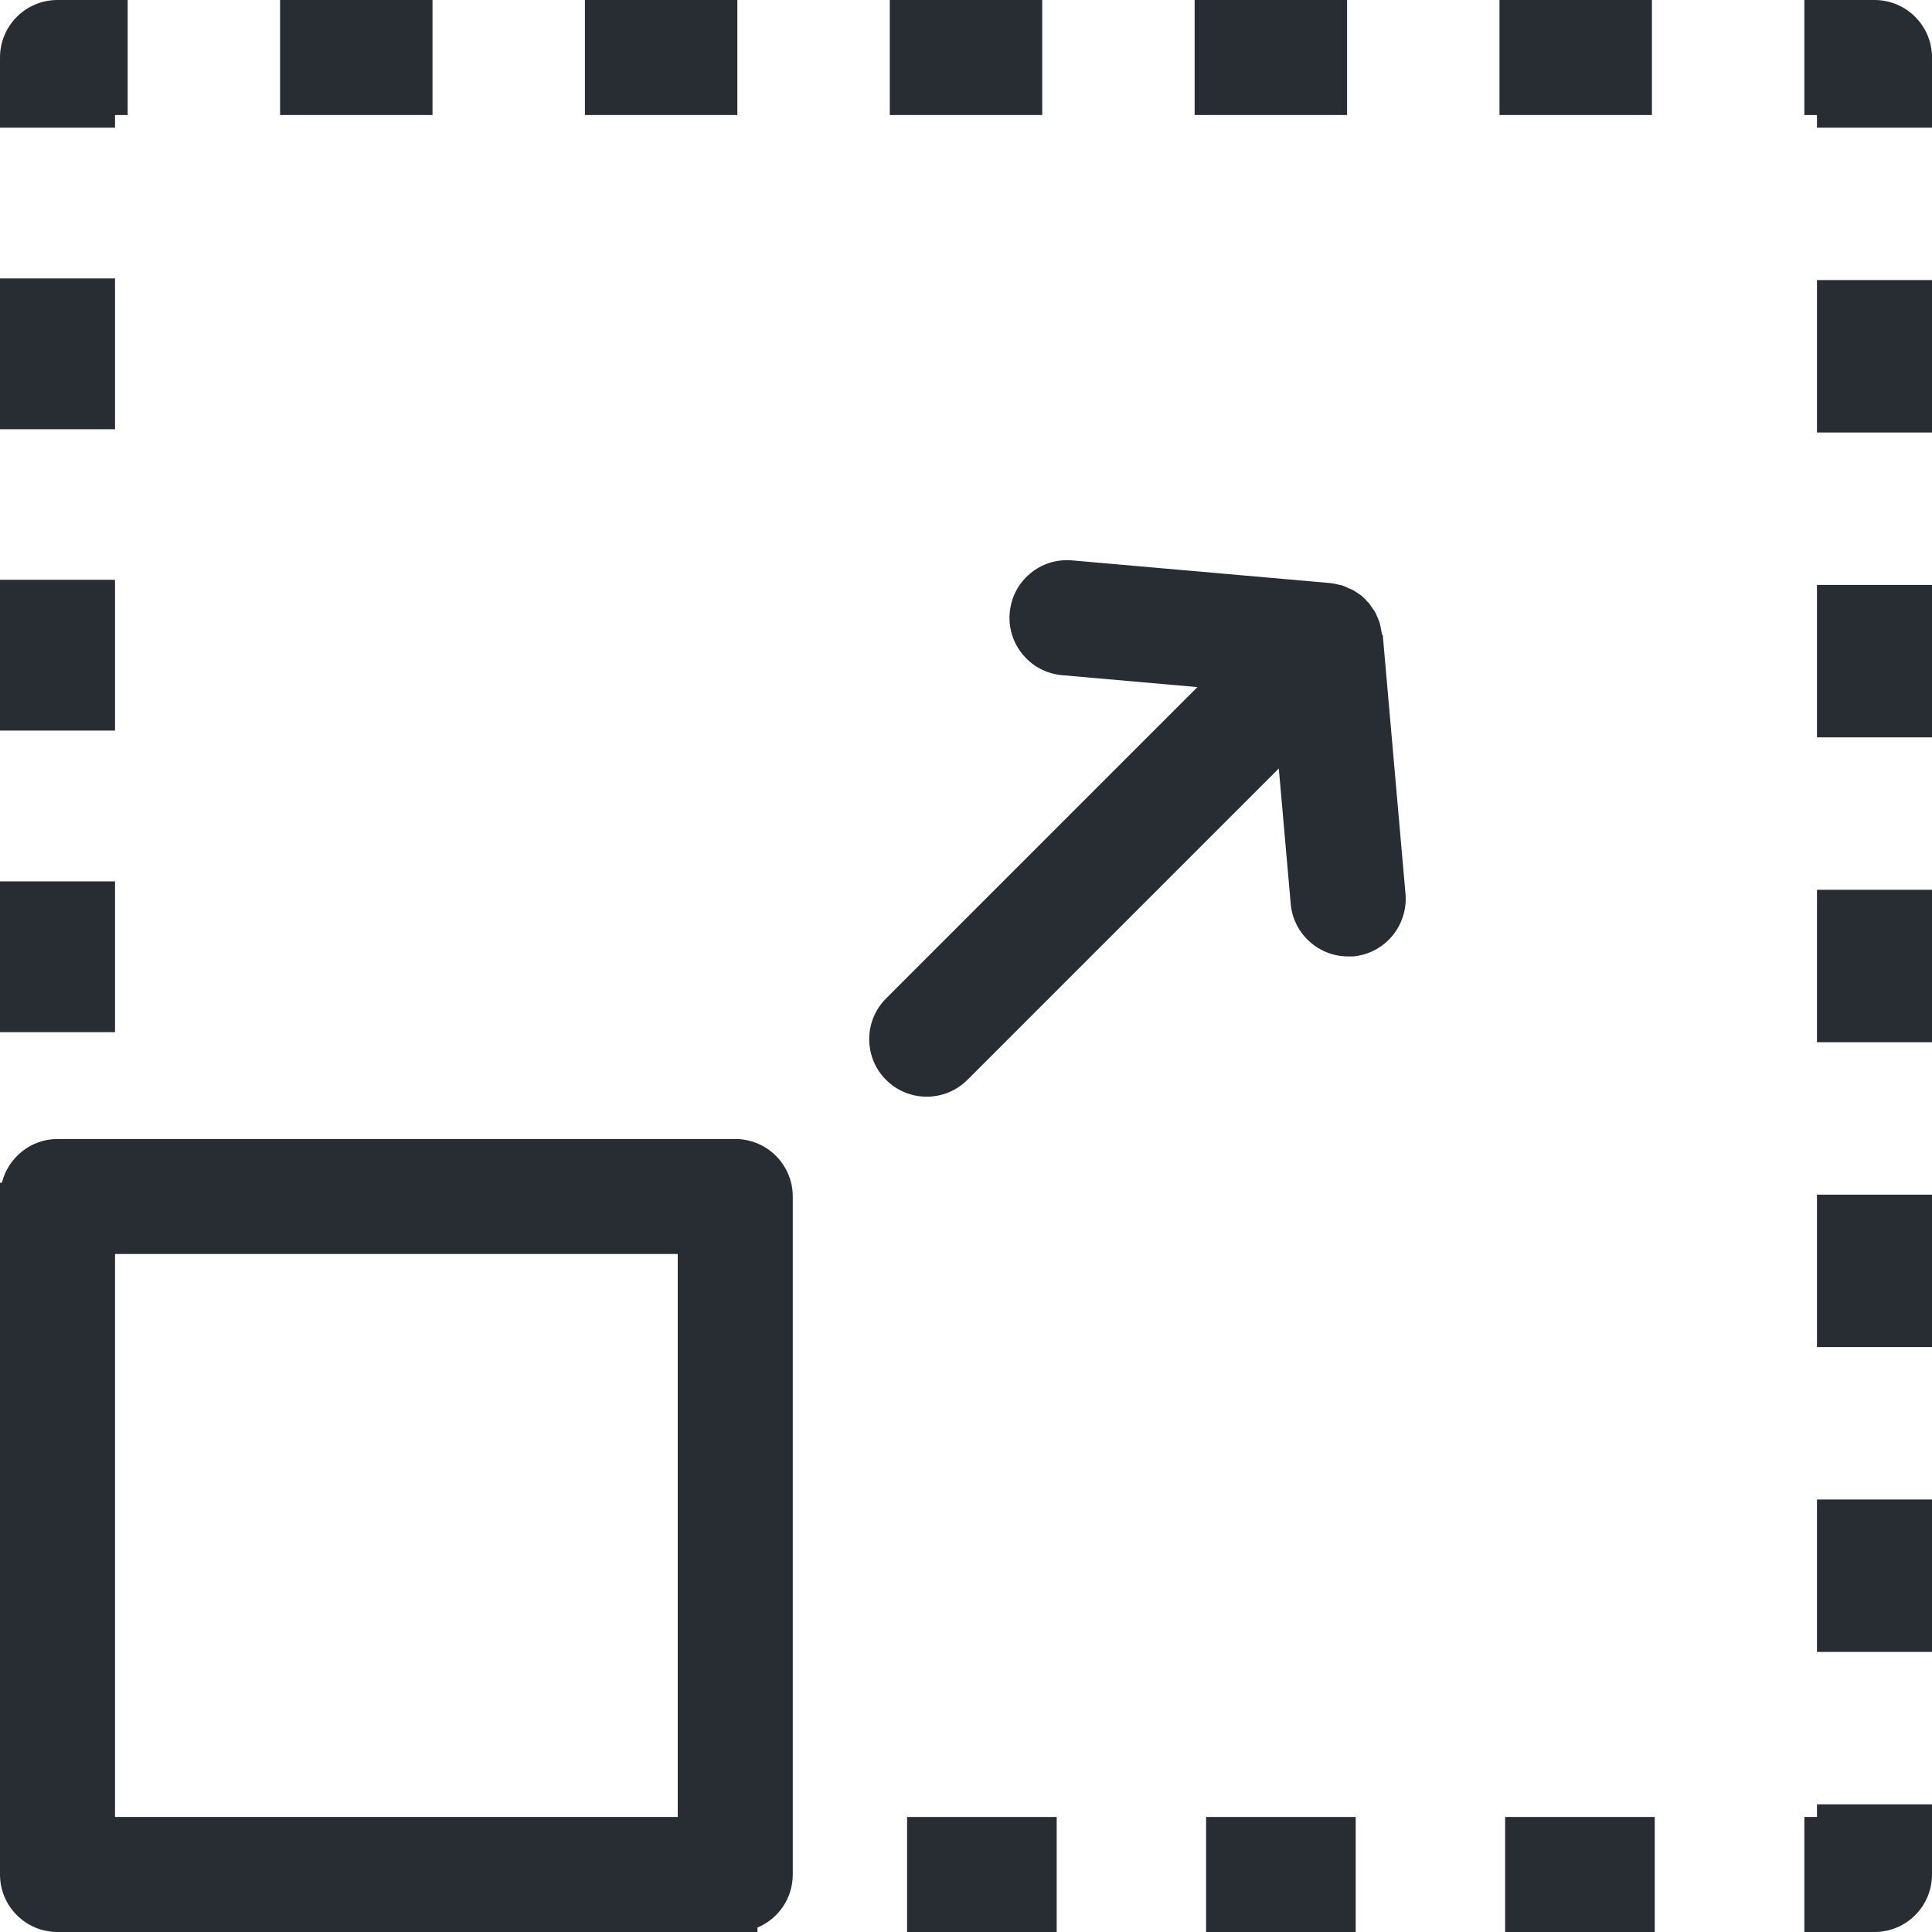 <?xml version="1.0" encoding="UTF-8"?>
<svg id="Layer_1" data-name="Layer 1" xmlns="http://www.w3.org/2000/svg" viewBox="0 0 82.64 82.64">
  <defs>
    <style>
      .cls-1 {
        fill: #282d33;
      }
    </style>
  </defs>
  <rect class="cls-1" y="24.8" width="4.92" height="6.45"/>
  <rect class="cls-1" y="37.7" width="4.92" height="6.45"/>
  <rect class="cls-1" y="11.91" width="4.92" height="6.45"/>
  <path class="cls-1" d="M4.92,4.92h.54V0H2.46C1.1,0,0,1.1,0,2.46v3H4.92v-.54Z"/>
  <rect class="cls-1" x="51.1" width="6.52" height="4.92"/>
  <rect class="cls-1" x="11.98" width="6.52" height="4.92"/>
  <rect class="cls-1" x="25.02" width="6.52" height="4.92"/>
  <rect class="cls-1" x="38.06" width="6.52" height="4.92"/>
  <rect class="cls-1" x="64.14" width="6.52" height="4.92"/>
  <path class="cls-1" d="M80.18,0h-3V4.92h.54v.54h4.92V2.46c0-1.36-1.1-2.46-2.46-2.46Z"/>
  <rect class="cls-1" x="77.72" y="38.06" width="4.92" height="6.52"/>
  <rect class="cls-1" x="77.72" y="64.14" width="4.92" height="6.52"/>
  <rect class="cls-1" x="77.72" y="51.1" width="4.92" height="6.52"/>
  <rect class="cls-1" x="77.72" y="25.02" width="4.92" height="6.52"/>
  <rect class="cls-1" x="77.72" y="11.98" width="4.92" height="6.52"/>
  <path class="cls-1" d="M77.72,77.72h-.54v4.92h3c1.36,0,2.46-1.1,2.46-2.46v-3h-4.92v.54Z"/>
  <rect class="cls-1" x="51.59" y="77.72" width="6.4" height="4.92"/>
  <rect class="cls-1" x="64.38" y="77.72" width="6.4" height="4.92"/>
  <rect class="cls-1" x="38.8" y="77.72" width="6.4" height="4.92"/>
  <path class="cls-1" d="M31.45,48.72H2.46c-1.15,0-2.11,.8-2.38,1.87h-.08v29.59c0,1.36,1.1,2.46,2.46,2.46h29.94v-.19c.89-.37,1.51-1.25,1.51-2.27v-29c0-1.36-1.1-2.46-2.46-2.46Zm-2.46,29H4.92v-24.08H28.99v24.08Z"/>
  <path class="cls-1" d="M59.11,27.14s-.01-.09-.02-.13c-.01-.07-.03-.14-.04-.21-.01-.05-.02-.1-.03-.14-.01-.04-.03-.08-.04-.11-.02-.07-.05-.13-.08-.19-.02-.05-.04-.09-.06-.14-.02-.04-.04-.07-.06-.1-.04-.06-.08-.11-.12-.17-.03-.04-.05-.08-.08-.12-.03-.04-.06-.07-.1-.1-.02-.02-.04-.05-.06-.08-.03-.03-.06-.04-.08-.07-.03-.03-.06-.06-.09-.09-.04-.03-.09-.06-.13-.09-.06-.04-.12-.08-.18-.12-.03-.02-.06-.04-.09-.05-.05-.02-.1-.04-.14-.06-.07-.03-.13-.06-.2-.09-.03-.01-.06-.03-.1-.04-.05-.01-.09-.02-.14-.03-.07-.02-.15-.03-.22-.05-.04,0-.08-.01-.12-.02-.01,0-.02,0-.03,0l-11.04-.97c-1.36-.12-2.55,.88-2.67,2.24-.12,1.35,.88,2.55,2.24,2.67l5.79,.51-13.32,13.32c-.96,.96-.96,2.52,0,3.48,.48,.48,1.11,.72,1.74,.72s1.26-.24,1.74-.72l13.32-13.32,.51,5.79c.11,1.28,1.19,2.25,2.45,2.25,.07,0,.14,0,.22,0,1.35-.12,2.35-1.31,2.24-2.67l-.97-11.04s0-.02,0-.03Z"/>
</svg>